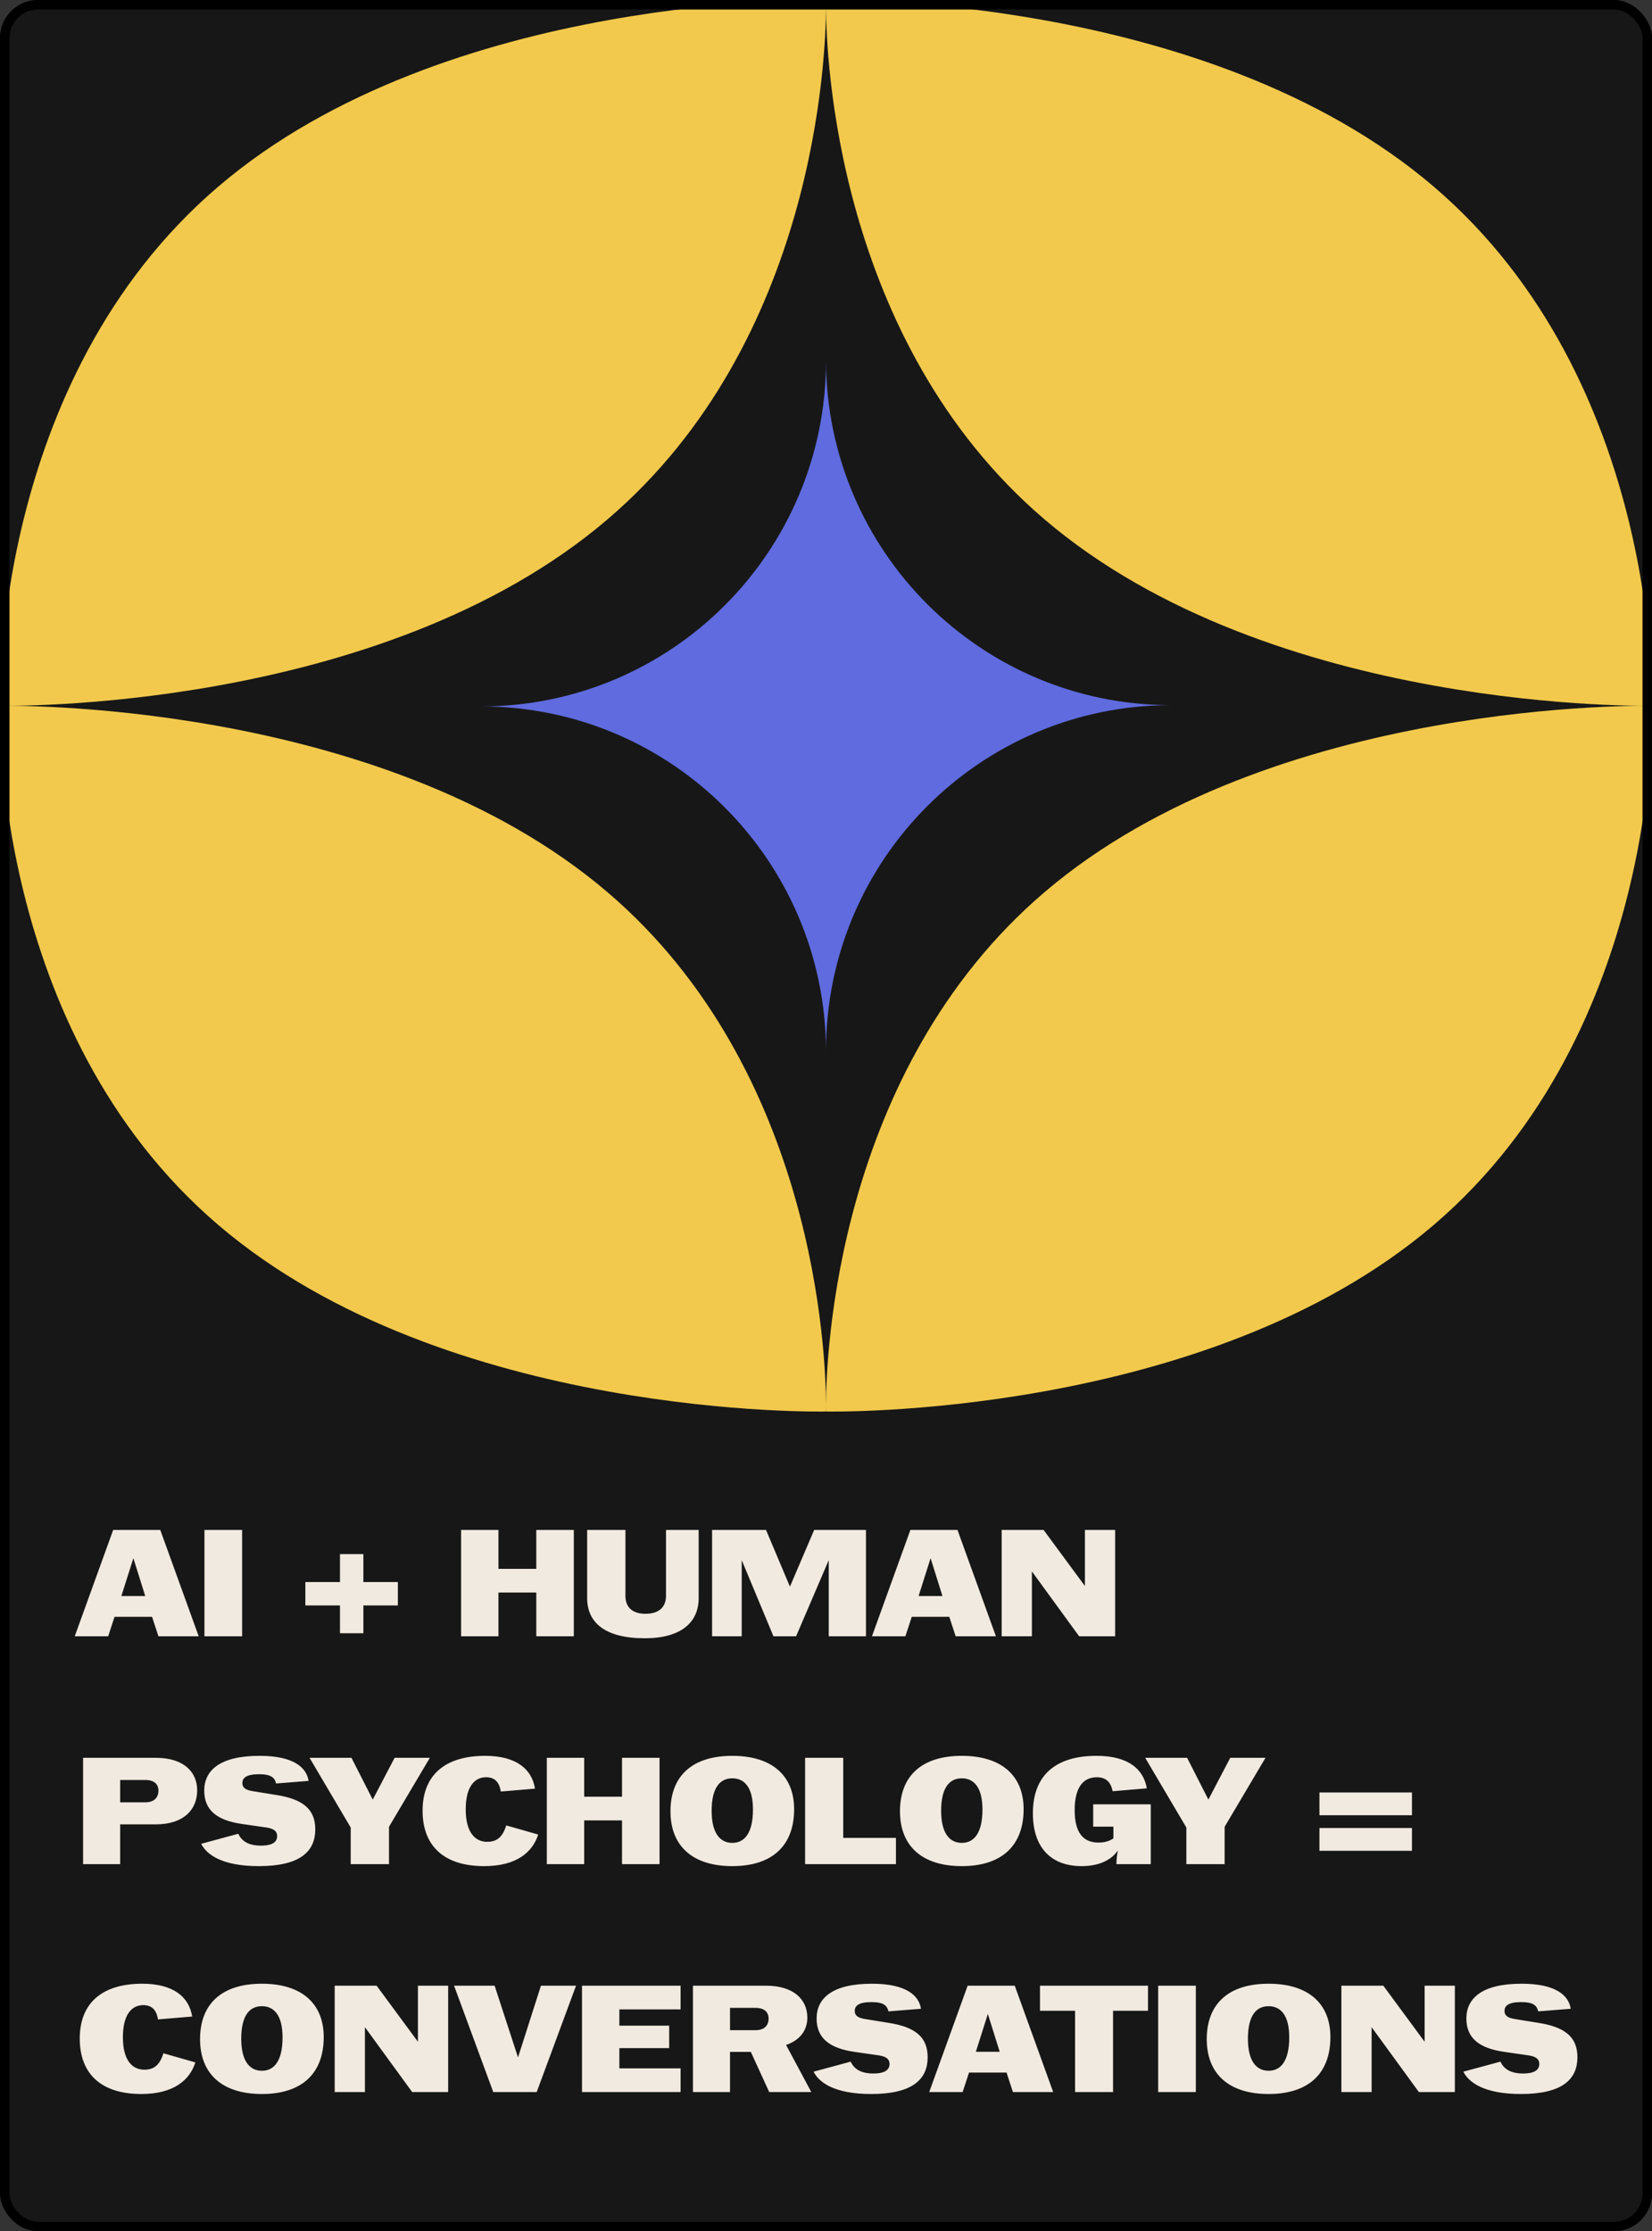<?xml version="1.0" encoding="UTF-8"?>
<svg xmlns="http://www.w3.org/2000/svg" width="522" height="705" viewBox="0 0 522 705" fill="none">
  <rect x="0" y="0" width="522" height="705" fill="#333333" stroke="none"/>
  <g clip-path="url(#clip0_6394_1111)">
    <rect width="522" height="705" rx="12" fill="#171717"></rect>
    <path d="M23.616 517L35.76 483.4H50.64L62.784 517H50.064L48.048 510.856H36.192L34.176 517H23.616ZM38.352 504.28H45.888L42.144 492.328L38.352 504.28ZM64.6 517V483.4H76.504V517H64.6ZM107.427 516.04V507.256H96.483V499.864H107.427V491.032H114.819V499.864H125.715V507.256H114.819V516.04H107.427ZM145.694 517V483.4H157.502V495.688H169.454V483.4H181.31V517H169.454V503.176H157.502V517H145.694ZM203.723 517.624C190.859 517.624 185.531 512.44 185.531 504.952V483.4H197.627V504.232C197.627 507.736 199.739 509.896 203.915 509.896C208.283 509.896 210.443 507.736 210.443 504.232V483.4H220.763V504.952C220.763 512.44 215.435 517.624 203.723 517.624ZM225.006 517V483.4H242.046L249.582 501.256H249.63L257.262 483.4H273.63V517H261.87V493.048H261.822L251.55 517H244.398L234.414 493.048H234.366V517H225.006ZM275.522 517L287.666 483.4H302.546L314.69 517H301.97L299.954 510.856H288.098L286.082 517H275.522ZM290.258 504.28H297.794L294.05 492.328L290.258 504.28ZM316.506 517V483.4H329.754L342.81 501.112V483.4H352.362V517H340.986L326.058 496.504V517H316.506ZM26.256 589V555.4H49.248C58.032 555.4 62.304 559.864 62.304 565.672C62.304 571.864 57.936 576.424 49.248 576.424H37.968V589H26.256ZM45.936 569.464C48.672 569.464 50.064 567.976 50.064 565.768C50.064 563.752 48.72 562.408 45.936 562.408H37.968V569.464H45.936ZM81.765 589.624C70.101 589.624 65.253 585.928 63.573 582.568L75.285 579.4C76.341 581.608 78.357 583.144 82.437 583.144C86.325 583.144 87.573 581.848 87.573 580.12C87.573 578.68 86.661 577.816 84.261 577.432L76.629 576.328C68.373 575.176 64.533 571.816 64.533 565.768C64.533 559.48 69.333 554.776 82.005 554.776C92.853 554.776 96.885 558.52 97.509 562.696L87.237 563.512C86.805 561.688 85.701 560.584 81.861 560.584C77.781 560.584 76.581 561.784 76.581 563.368C76.581 564.712 77.397 565.576 79.989 565.96L87.093 567.112C95.637 568.408 99.621 571.576 99.621 578.008C99.621 584.968 94.869 589.624 81.765 589.624ZM110.819 589V577.432L97.811 555.4H111.059L117.779 568.6L124.691 555.4H135.827L122.915 577.192V589H110.819ZM152.968 589.624C140.44 589.624 133.528 583.384 133.528 572.104C133.528 561.016 140.44 554.776 153.304 554.776C163.144 554.776 168.088 559 169.048 565.144L158.248 566.056C157.768 563.032 156.28 561.544 153.592 561.544C150.04 561.544 147.16 564.376 147.16 571.72C147.16 578.968 150.136 581.944 153.928 581.944C157.096 581.944 158.824 580.36 159.976 576.76L170.056 579.64C168.328 585.112 163.336 589.624 152.968 589.624ZM172.787 589V555.4H184.595V567.688H196.547V555.4H208.403V589H196.547V575.176H184.595V589H172.787ZM231.392 589.624C218.912 589.624 211.856 583.336 211.856 572.296C211.856 561.064 218.816 554.776 231.392 554.776C243.968 554.776 250.928 561.064 250.928 571.624C250.928 583.288 243.872 589.624 231.392 589.624ZM231.392 582.28C235.088 582.28 237.92 579.448 237.92 571.72C237.92 564.616 235.136 561.88 231.392 561.88C227.648 561.88 224.864 564.616 224.864 572.152C224.864 579.448 227.696 582.28 231.392 582.28ZM254.397 589V555.4H266.445V580.696H283.101V589H254.397ZM303.908 589.624C291.428 589.624 284.372 583.336 284.372 572.296C284.372 561.064 291.332 554.776 303.908 554.776C316.484 554.776 323.444 561.064 323.444 571.624C323.444 583.288 316.388 589.624 303.908 589.624ZM303.908 582.28C307.604 582.28 310.436 579.448 310.436 571.72C310.436 564.616 307.652 561.88 303.908 561.88C300.164 561.88 297.38 564.616 297.38 572.152C297.38 579.448 300.212 582.28 303.908 582.28ZM341.78 589.624C332.564 589.624 326.372 584.248 326.372 572.92C326.372 561.064 333.38 554.776 346.484 554.776C356.516 554.776 361.364 559 362.372 565.048L351.572 565.96C350.996 563.032 349.412 561.544 346.58 561.544C342.5 561.544 339.572 564.424 339.572 571.96C339.572 579.4 342.548 582.184 347.108 582.184C349.556 582.184 351.044 581.416 351.812 580.84V577.144H345.428V570.088H363.62V589H352.772C352.772 587.416 352.964 586.12 353.204 584.68C352.052 586.456 348.884 589.624 341.78 589.624ZM374.866 589V577.432L361.858 555.4H375.106L381.826 568.6L388.738 555.4H399.874L386.962 577.192V589H374.866ZM416.921 573.544V566.344H446.153V573.544H416.921ZM416.921 584.776V577.576H446.153V584.776H416.921ZM44.64 661.624C32.112 661.624 25.2 655.384 25.2 644.104C25.2 633.016 32.112 626.776 44.976 626.776C54.816 626.776 59.76 631 60.72 637.144L49.92 638.056C49.44 635.032 47.952 633.544 45.264 633.544C41.712 633.544 38.832 636.376 38.832 643.72C38.832 650.968 41.808 653.944 45.6 653.944C48.768 653.944 50.496 652.36 51.648 648.76L61.728 651.64C60 657.112 55.008 661.624 44.64 661.624ZM82.752 661.624C70.272 661.624 63.216 655.336 63.216 644.296C63.216 633.064 70.176 626.776 82.752 626.776C95.328 626.776 102.288 633.064 102.288 643.624C102.288 655.288 95.232 661.624 82.752 661.624ZM82.752 654.28C86.448 654.28 89.28 651.448 89.28 643.72C89.28 636.616 86.496 633.88 82.752 633.88C79.008 633.88 76.224 636.616 76.224 644.152C76.224 651.448 79.056 654.28 82.752 654.28ZM105.756 661V627.4H119.004L132.06 645.112V627.4H141.612V661H130.236L115.308 640.504V661H105.756ZM155.859 661L143.475 627.4H156.291L163.683 650.056L170.931 627.4H182.019L169.587 661H155.859ZM183.897 661V627.4H215.049V634.888H195.705V640.024H211.449V647.128H195.705V653.512H215.049V661H183.897ZM218.959 661V627.4H242.047C250.831 627.4 255.103 631.816 255.103 637.48C255.103 642.184 251.983 644.92 248.383 646.12L256.351 661H243.055L237.247 648.328H230.671V661H218.959ZM238.735 641.464C241.471 641.464 242.863 639.976 242.863 637.816C242.863 635.752 241.519 634.408 238.735 634.408H230.671V641.464H238.735ZM275.265 661.624C263.601 661.624 258.753 657.928 257.073 654.568L268.785 651.4C269.841 653.608 271.857 655.144 275.937 655.144C279.825 655.144 281.073 653.848 281.073 652.12C281.073 650.68 280.161 649.816 277.761 649.432L270.129 648.328C261.873 647.176 258.033 643.816 258.033 637.768C258.033 631.48 262.833 626.776 275.505 626.776C286.353 626.776 290.385 630.52 291.009 634.696L280.737 635.512C280.305 633.688 279.201 632.584 275.361 632.584C271.281 632.584 270.081 633.784 270.081 635.368C270.081 636.712 270.897 637.576 273.489 637.96L280.593 639.112C289.137 640.408 293.121 643.576 293.121 650.008C293.121 656.968 288.369 661.624 275.265 661.624ZM293.616 661L305.76 627.4H320.64L332.784 661H320.064L318.048 654.856H306.192L304.176 661H293.616ZM308.352 648.28H315.888L312.144 636.328L308.352 648.28ZM339.704 661V635.32H328.616V627.4H362.744V635.32H351.704V661H339.704ZM365.959 661V627.4H377.863V661H365.959ZM400.845 661.624C388.365 661.624 381.309 655.336 381.309 644.296C381.309 633.064 388.269 626.776 400.845 626.776C413.421 626.776 420.381 633.064 420.381 643.624C420.381 655.288 413.325 661.624 400.845 661.624ZM400.845 654.28C404.541 654.28 407.373 651.448 407.373 643.72C407.373 636.616 404.589 633.88 400.845 633.88C397.101 633.88 394.317 636.616 394.317 644.152C394.317 651.448 397.149 654.28 400.845 654.28ZM423.85 661V627.4H437.098L450.154 645.112V627.4H459.706V661H448.33L433.402 640.504V661H423.85ZM480.577 661.624C468.913 661.624 464.065 657.928 462.385 654.568L474.097 651.4C475.153 653.608 477.169 655.144 481.249 655.144C485.137 655.144 486.385 653.848 486.385 652.12C486.385 650.68 485.473 649.816 483.073 649.432L475.441 648.328C467.185 647.176 463.345 643.816 463.345 637.768C463.345 631.48 468.145 626.776 480.817 626.776C491.665 626.776 495.697 630.52 496.321 634.696L486.049 635.512C485.617 633.688 484.513 632.584 480.673 632.584C476.593 632.584 475.393 633.784 475.393 635.368C475.393 636.712 476.209 637.576 478.801 637.96L485.905 639.112C494.449 640.408 498.433 643.576 498.433 650.008C498.433 656.968 493.681 661.624 480.577 661.624Z" fill="#F1EAE0"></path>
    <path fill-rule="evenodd" clip-rule="evenodd" d="M521.981 222.983C521.981 222.983 525.076 120.515 453.011 58.944C380.949 -2.627 261.019 0.017 261.019 0.017C261.019 0.017 261.002 0.544 261 1.547C261 1.123 260.995 0.785 260.993 0.535C260.988 0.193 260.981 0.017 260.981 0.017C260.981 0.017 141.051 -2.627 68.988 58.944C-3.075 120.515 0.019 222.983 0.019 222.983C0.019 222.983 119.95 225.626 192.011 164.056C257.88 107.779 260.959 17.334 261 2.198C261.043 17.334 264.122 107.779 329.989 164.056C402.051 225.626 521.981 222.983 521.981 222.983ZM68.988 387.056C-3.075 325.485 0.019 223.016 0.019 223.016C0.019 223.016 119.95 220.374 192.011 281.944C257.88 338.221 260.959 428.666 261 443.803C261.043 428.666 264.122 338.221 329.989 281.944C402.051 220.374 521.981 223.016 521.981 223.016C521.981 223.016 525.076 325.485 453.011 387.056C380.949 448.626 261.019 445.983 261.019 445.983C261.019 445.983 261.002 445.455 261 444.453C260.998 445.455 260.981 445.983 260.981 445.983C260.981 445.983 141.051 448.626 68.988 387.056Z" fill="#F2C94C"></path>
    <path fill-rule="evenodd" clip-rule="evenodd" d="M261 332C260.782 271.875 212.065 223.202 152 223.202C212.199 223.202 261 174.31 261 114C261.217 174.125 309.935 222.798 370 222.798C309.8 222.798 261 271.69 261 332Z" fill="#5F6BDE"></path>
  </g>
  <rect x="1.5" y="1.5" width="519" height="702" rx="10.5" stroke="black" stroke-width="3"></rect>
  <defs>
    <clipPath id="clip0_6394_1111">
      <rect width="522" height="705" rx="12" fill="white"></rect>
    </clipPath>
  </defs>
</svg>
